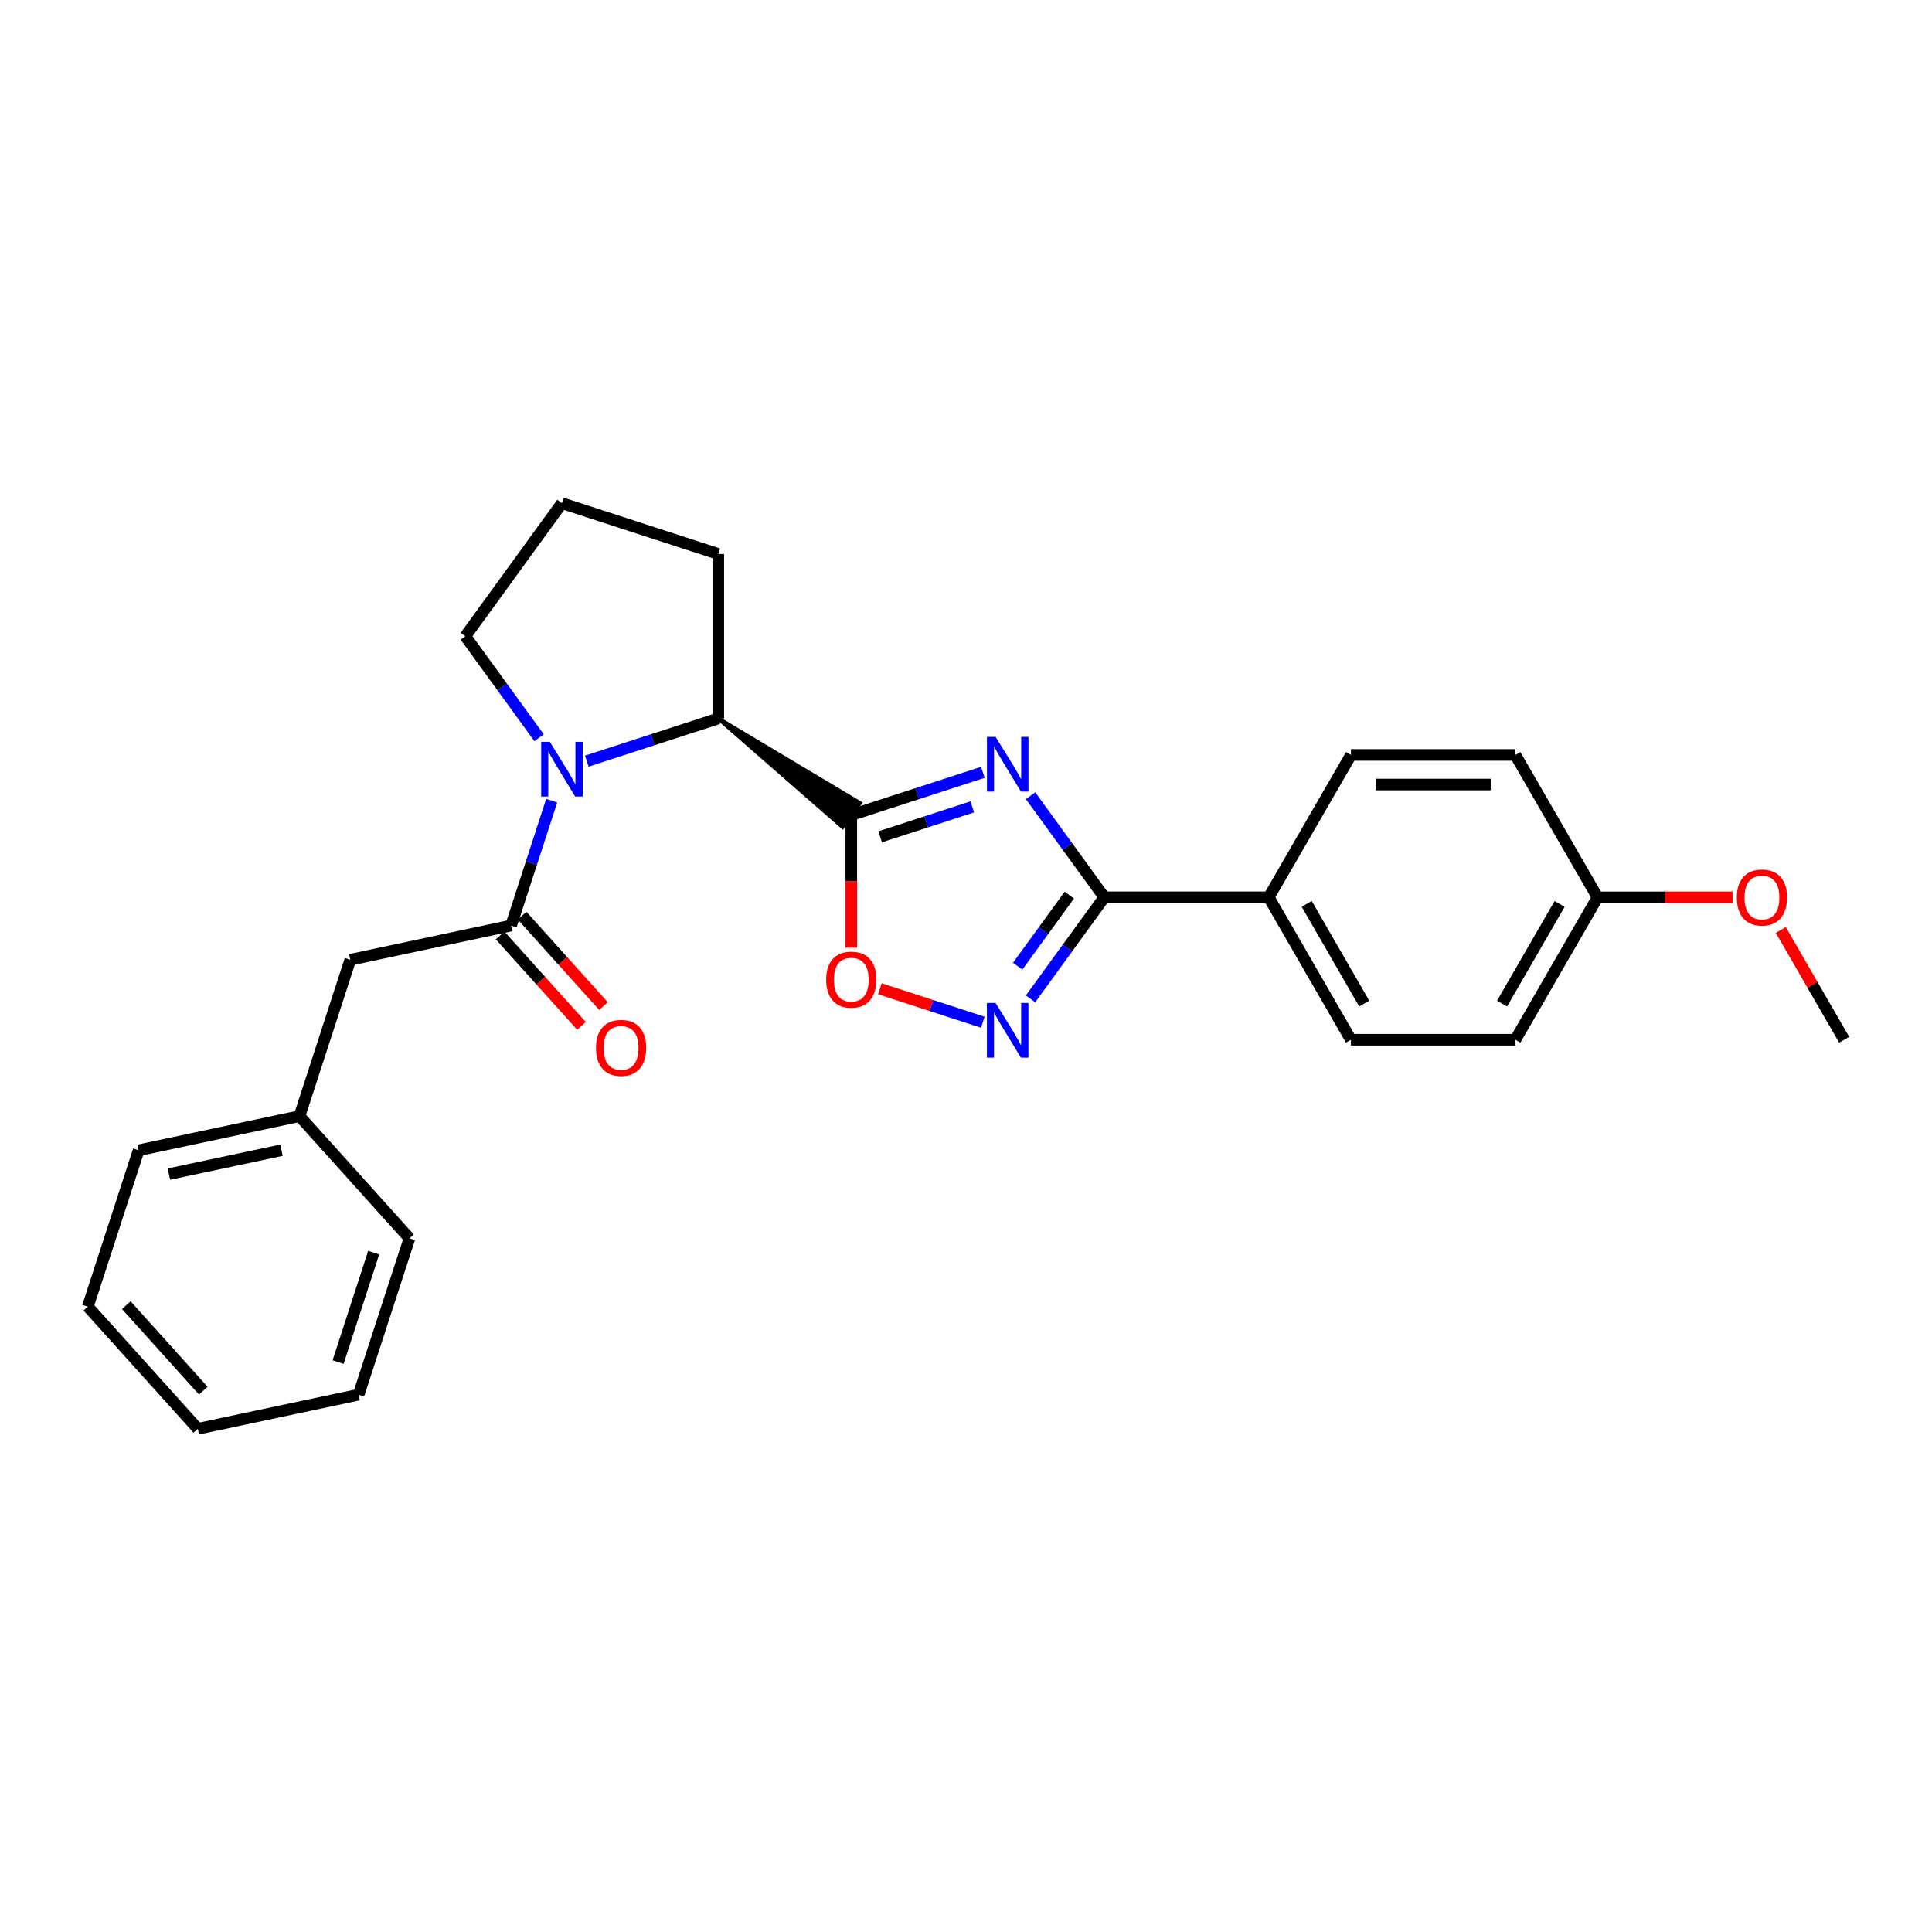 <?xml version='1.0' encoding='iso-8859-1'?>
<svg version='1.1' baseProfile='full'
              xmlns='http://www.w3.org/2000/svg'
                      xmlns:rdkit='http://www.rdkit.org/xml'
                      xmlns:xlink='http://www.w3.org/1999/xlink'
                  xml:space='preserve'
width='1000px' height='1000px' viewBox='0 0 1000 1000'>
<!-- END OF HEADER -->
<rect style='opacity:1.0;fill:#FFFFFF;stroke:none' width='1000' height='1000' x='0' y='0'> </rect>
<path class='bond-0' d='M 508.722,399.763 L 474.674,410.825' style='fill:none;fill-rule:evenodd;stroke:#0000FF;stroke-width:6px;stroke-linecap:butt;stroke-linejoin:miter;stroke-opacity:1' />
<path class='bond-0' d='M 474.674,410.825 L 440.626,421.887' style='fill:none;fill-rule:evenodd;stroke:#000000;stroke-width:6px;stroke-linecap:butt;stroke-linejoin:miter;stroke-opacity:1' />
<path class='bond-0' d='M 503.24,417.65 L 479.407,425.393' style='fill:none;fill-rule:evenodd;stroke:#0000FF;stroke-width:6px;stroke-linecap:butt;stroke-linejoin:miter;stroke-opacity:1' />
<path class='bond-0' d='M 479.407,425.393 L 455.573,433.136' style='fill:none;fill-rule:evenodd;stroke:#000000;stroke-width:6px;stroke-linecap:butt;stroke-linejoin:miter;stroke-opacity:1' />
<path class='bond-2' d='M 533.417,411.87 L 552.506,438.157' style='fill:none;fill-rule:evenodd;stroke:#0000FF;stroke-width:6px;stroke-linecap:butt;stroke-linejoin:miter;stroke-opacity:1' />
<path class='bond-2' d='M 552.506,438.157 L 571.595,464.445' style='fill:none;fill-rule:evenodd;stroke:#000000;stroke-width:6px;stroke-linecap:butt;stroke-linejoin:miter;stroke-opacity:1' />
<path class='bond-5' d='M 440.626,421.887 L 440.626,456.209' style='fill:none;fill-rule:evenodd;stroke:#000000;stroke-width:6px;stroke-linecap:butt;stroke-linejoin:miter;stroke-opacity:1' />
<path class='bond-5' d='M 440.626,456.209 L 440.626,490.531' style='fill:none;fill-rule:evenodd;stroke:#FF0000;stroke-width:6px;stroke-linecap:butt;stroke-linejoin:miter;stroke-opacity:1' />
<path class='bond-6' d='M 371.788,371.865 L 436.123,428.082 L 445.128,415.691 Z' style='fill:#000000;fill-rule:evenodd;fill-opacity:1;stroke:#000000;stroke-width:2px;stroke-linecap:butt;stroke-linejoin:miter;stroke-opacity:1;' />
<path class='bond-1' d='M 303.717,393.966 L 337.752,382.915' style='fill:none;fill-rule:evenodd;stroke:#0000FF;stroke-width:6px;stroke-linecap:butt;stroke-linejoin:miter;stroke-opacity:1' />
<path class='bond-1' d='M 337.752,382.915 L 371.788,371.865' style='fill:none;fill-rule:evenodd;stroke:#000000;stroke-width:6px;stroke-linecap:butt;stroke-linejoin:miter;stroke-opacity:1' />
<path class='bond-4' d='M 285.556,414.431 L 275.05,446.752' style='fill:none;fill-rule:evenodd;stroke:#0000FF;stroke-width:6px;stroke-linecap:butt;stroke-linejoin:miter;stroke-opacity:1' />
<path class='bond-4' d='M 275.05,446.752 L 264.545,479.074' style='fill:none;fill-rule:evenodd;stroke:#000000;stroke-width:6px;stroke-linecap:butt;stroke-linejoin:miter;stroke-opacity:1' />
<path class='bond-12' d='M 279.02,381.857 L 259.937,355.581' style='fill:none;fill-rule:evenodd;stroke:#0000FF;stroke-width:6px;stroke-linecap:butt;stroke-linejoin:miter;stroke-opacity:1' />
<path class='bond-12' d='M 259.937,355.581 L 240.853,329.306' style='fill:none;fill-rule:evenodd;stroke:#000000;stroke-width:6px;stroke-linecap:butt;stroke-linejoin:miter;stroke-opacity:1' />
<path class='bond-3' d='M 571.595,464.445 L 552.498,490.72' style='fill:none;fill-rule:evenodd;stroke:#000000;stroke-width:6px;stroke-linecap:butt;stroke-linejoin:miter;stroke-opacity:1' />
<path class='bond-3' d='M 552.498,490.72 L 533.402,516.995' style='fill:none;fill-rule:evenodd;stroke:#0000FF;stroke-width:6px;stroke-linecap:butt;stroke-linejoin:miter;stroke-opacity:1' />
<path class='bond-3' d='M 553.475,463.322 L 540.107,481.714' style='fill:none;fill-rule:evenodd;stroke:#000000;stroke-width:6px;stroke-linecap:butt;stroke-linejoin:miter;stroke-opacity:1' />
<path class='bond-3' d='M 540.107,481.714 L 526.74,500.107' style='fill:none;fill-rule:evenodd;stroke:#0000FF;stroke-width:6px;stroke-linecap:butt;stroke-linejoin:miter;stroke-opacity:1' />
<path class='bond-7' d='M 571.595,464.445 L 656.703,464.445' style='fill:none;fill-rule:evenodd;stroke:#000000;stroke-width:6px;stroke-linecap:butt;stroke-linejoin:miter;stroke-opacity:1' />
<path class='bond-26' d='M 508.697,529.101 L 482.056,520.443' style='fill:none;fill-rule:evenodd;stroke:#0000FF;stroke-width:6px;stroke-linecap:butt;stroke-linejoin:miter;stroke-opacity:1' />
<path class='bond-26' d='M 482.056,520.443 L 455.415,511.785' style='fill:none;fill-rule:evenodd;stroke:#FF0000;stroke-width:6px;stroke-linecap:butt;stroke-linejoin:miter;stroke-opacity:1' />
<path class='bond-8' d='M 264.545,479.074 L 181.308,496.775' style='fill:none;fill-rule:evenodd;stroke:#000000;stroke-width:6px;stroke-linecap:butt;stroke-linejoin:miter;stroke-opacity:1' />
<path class='bond-9' d='M 258.853,484.198 L 279.915,507.594' style='fill:none;fill-rule:evenodd;stroke:#000000;stroke-width:6px;stroke-linecap:butt;stroke-linejoin:miter;stroke-opacity:1' />
<path class='bond-9' d='M 279.915,507.594 L 300.978,530.989' style='fill:none;fill-rule:evenodd;stroke:#FF0000;stroke-width:6px;stroke-linecap:butt;stroke-linejoin:miter;stroke-opacity:1' />
<path class='bond-9' d='M 270.237,473.949 L 291.299,497.345' style='fill:none;fill-rule:evenodd;stroke:#000000;stroke-width:6px;stroke-linecap:butt;stroke-linejoin:miter;stroke-opacity:1' />
<path class='bond-9' d='M 291.299,497.345 L 312.362,520.74' style='fill:none;fill-rule:evenodd;stroke:#FF0000;stroke-width:6px;stroke-linecap:butt;stroke-linejoin:miter;stroke-opacity:1' />
<path class='bond-17' d='M 371.788,371.865 L 371.788,286.748' style='fill:none;fill-rule:evenodd;stroke:#000000;stroke-width:6px;stroke-linecap:butt;stroke-linejoin:miter;stroke-opacity:1' />
<path class='bond-10' d='M 656.703,464.445 L 699.236,538.167' style='fill:none;fill-rule:evenodd;stroke:#000000;stroke-width:6px;stroke-linecap:butt;stroke-linejoin:miter;stroke-opacity:1' />
<path class='bond-10' d='M 676.352,467.849 L 706.125,519.454' style='fill:none;fill-rule:evenodd;stroke:#000000;stroke-width:6px;stroke-linecap:butt;stroke-linejoin:miter;stroke-opacity:1' />
<path class='bond-11' d='M 656.703,464.445 L 699.262,390.757' style='fill:none;fill-rule:evenodd;stroke:#000000;stroke-width:6px;stroke-linecap:butt;stroke-linejoin:miter;stroke-opacity:1' />
<path class='bond-14' d='M 181.308,496.775 L 155.004,577.713' style='fill:none;fill-rule:evenodd;stroke:#000000;stroke-width:6px;stroke-linecap:butt;stroke-linejoin:miter;stroke-opacity:1' />
<path class='bond-16' d='M 699.236,538.167 L 784.345,538.167' style='fill:none;fill-rule:evenodd;stroke:#000000;stroke-width:6px;stroke-linecap:butt;stroke-linejoin:miter;stroke-opacity:1' />
<path class='bond-15' d='M 699.262,390.757 L 784.345,390.757' style='fill:none;fill-rule:evenodd;stroke:#000000;stroke-width:6px;stroke-linecap:butt;stroke-linejoin:miter;stroke-opacity:1' />
<path class='bond-15' d='M 712.024,406.075 L 771.583,406.075' style='fill:none;fill-rule:evenodd;stroke:#000000;stroke-width:6px;stroke-linecap:butt;stroke-linejoin:miter;stroke-opacity:1' />
<path class='bond-28' d='M 240.853,329.306 L 290.849,260.443' style='fill:none;fill-rule:evenodd;stroke:#000000;stroke-width:6px;stroke-linecap:butt;stroke-linejoin:miter;stroke-opacity:1' />
<path class='bond-13' d='M 826.904,464.471 L 784.345,390.757' style='fill:none;fill-rule:evenodd;stroke:#000000;stroke-width:6px;stroke-linecap:butt;stroke-linejoin:miter;stroke-opacity:1' />
<path class='bond-18' d='M 826.904,464.471 L 861.882,464.471' style='fill:none;fill-rule:evenodd;stroke:#000000;stroke-width:6px;stroke-linecap:butt;stroke-linejoin:miter;stroke-opacity:1' />
<path class='bond-18' d='M 861.882,464.471 L 896.86,464.471' style='fill:none;fill-rule:evenodd;stroke:#FF0000;stroke-width:6px;stroke-linecap:butt;stroke-linejoin:miter;stroke-opacity:1' />
<path class='bond-27' d='M 826.904,464.471 L 784.345,538.167' style='fill:none;fill-rule:evenodd;stroke:#000000;stroke-width:6px;stroke-linecap:butt;stroke-linejoin:miter;stroke-opacity:1' />
<path class='bond-27' d='M 807.255,467.865 L 777.464,519.453' style='fill:none;fill-rule:evenodd;stroke:#000000;stroke-width:6px;stroke-linecap:butt;stroke-linejoin:miter;stroke-opacity:1' />
<path class='bond-20' d='M 155.004,577.713 L 71.759,595.38' style='fill:none;fill-rule:evenodd;stroke:#000000;stroke-width:6px;stroke-linecap:butt;stroke-linejoin:miter;stroke-opacity:1' />
<path class='bond-20' d='M 145.697,595.348 L 87.426,607.715' style='fill:none;fill-rule:evenodd;stroke:#000000;stroke-width:6px;stroke-linecap:butt;stroke-linejoin:miter;stroke-opacity:1' />
<path class='bond-21' d='M 155.004,577.713 L 211.936,640.951' style='fill:none;fill-rule:evenodd;stroke:#000000;stroke-width:6px;stroke-linecap:butt;stroke-linejoin:miter;stroke-opacity:1' />
<path class='bond-19' d='M 371.788,286.748 L 290.849,260.443' style='fill:none;fill-rule:evenodd;stroke:#000000;stroke-width:6px;stroke-linecap:butt;stroke-linejoin:miter;stroke-opacity:1' />
<path class='bond-22' d='M 921.739,481.358 L 938.142,509.763' style='fill:none;fill-rule:evenodd;stroke:#FF0000;stroke-width:6px;stroke-linecap:butt;stroke-linejoin:miter;stroke-opacity:1' />
<path class='bond-22' d='M 938.142,509.763 L 954.545,538.167' style='fill:none;fill-rule:evenodd;stroke:#000000;stroke-width:6px;stroke-linecap:butt;stroke-linejoin:miter;stroke-opacity:1' />
<path class='bond-24' d='M 71.759,595.38 L 45.455,676.319' style='fill:none;fill-rule:evenodd;stroke:#000000;stroke-width:6px;stroke-linecap:butt;stroke-linejoin:miter;stroke-opacity:1' />
<path class='bond-23' d='M 211.936,640.951 L 185.623,721.89' style='fill:none;fill-rule:evenodd;stroke:#000000;stroke-width:6px;stroke-linecap:butt;stroke-linejoin:miter;stroke-opacity:1' />
<path class='bond-23' d='M 193.421,648.356 L 175.002,705.013' style='fill:none;fill-rule:evenodd;stroke:#000000;stroke-width:6px;stroke-linecap:butt;stroke-linejoin:miter;stroke-opacity:1' />
<path class='bond-25' d='M 185.623,721.89 L 102.387,739.557' style='fill:none;fill-rule:evenodd;stroke:#000000;stroke-width:6px;stroke-linecap:butt;stroke-linejoin:miter;stroke-opacity:1' />
<path class='bond-29' d='M 45.455,676.319 L 102.387,739.557' style='fill:none;fill-rule:evenodd;stroke:#000000;stroke-width:6px;stroke-linecap:butt;stroke-linejoin:miter;stroke-opacity:1' />
<path class='bond-29' d='M 65.379,675.556 L 105.231,719.822' style='fill:none;fill-rule:evenodd;stroke:#000000;stroke-width:6px;stroke-linecap:butt;stroke-linejoin:miter;stroke-opacity:1' />
<path  class='atom-0' d='M 515.33 381.422
L 524.61 396.422
Q 525.53 397.902, 527.01 400.582
Q 528.49 403.262, 528.57 403.422
L 528.57 381.422
L 532.33 381.422
L 532.33 409.742
L 528.45 409.742
L 518.49 393.342
Q 517.33 391.422, 516.09 389.222
Q 514.89 387.022, 514.53 386.342
L 514.53 409.742
L 510.85 409.742
L 510.85 381.422
L 515.33 381.422
' fill='#0000FF'/>
<path  class='atom-2' d='M 284.589 383.984
L 293.869 398.984
Q 294.789 400.464, 296.269 403.144
Q 297.749 405.824, 297.829 405.984
L 297.829 383.984
L 301.589 383.984
L 301.589 412.304
L 297.709 412.304
L 287.749 395.904
Q 286.589 393.984, 285.349 391.784
Q 284.149 389.584, 283.789 388.904
L 283.789 412.304
L 280.109 412.304
L 280.109 383.984
L 284.589 383.984
' fill='#0000FF'/>
<path  class='atom-4' d='M 515.304 519.123
L 524.584 534.123
Q 525.504 535.603, 526.984 538.283
Q 528.464 540.963, 528.544 541.123
L 528.544 519.123
L 532.304 519.123
L 532.304 547.443
L 528.424 547.443
L 518.464 531.043
Q 517.304 529.123, 516.064 526.923
Q 514.864 524.723, 514.504 524.043
L 514.504 547.443
L 510.824 547.443
L 510.824 519.123
L 515.304 519.123
' fill='#0000FF'/>
<path  class='atom-6' d='M 427.626 507.058
Q 427.626 500.258, 430.986 496.458
Q 434.346 492.658, 440.626 492.658
Q 446.906 492.658, 450.266 496.458
Q 453.626 500.258, 453.626 507.058
Q 453.626 513.938, 450.226 517.858
Q 446.826 521.738, 440.626 521.738
Q 434.386 521.738, 430.986 517.858
Q 427.626 513.978, 427.626 507.058
M 440.626 518.538
Q 444.946 518.538, 447.266 515.658
Q 449.626 512.738, 449.626 507.058
Q 449.626 501.498, 447.266 498.698
Q 444.946 495.858, 440.626 495.858
Q 436.306 495.858, 433.946 498.658
Q 431.626 501.458, 431.626 507.058
Q 431.626 512.778, 433.946 515.658
Q 436.306 518.538, 440.626 518.538
' fill='#FF0000'/>
<path  class='atom-10' d='M 308.477 542.392
Q 308.477 535.592, 311.837 531.792
Q 315.197 527.992, 321.477 527.992
Q 327.757 527.992, 331.117 531.792
Q 334.477 535.592, 334.477 542.392
Q 334.477 549.272, 331.077 553.192
Q 327.677 557.072, 321.477 557.072
Q 315.237 557.072, 311.837 553.192
Q 308.477 549.312, 308.477 542.392
M 321.477 553.872
Q 325.797 553.872, 328.117 550.992
Q 330.477 548.072, 330.477 542.392
Q 330.477 536.832, 328.117 534.032
Q 325.797 531.192, 321.477 531.192
Q 317.157 531.192, 314.797 533.992
Q 312.477 536.792, 312.477 542.392
Q 312.477 548.112, 314.797 550.992
Q 317.157 553.872, 321.477 553.872
' fill='#FF0000'/>
<path  class='atom-19' d='M 898.987 464.551
Q 898.987 457.751, 902.347 453.951
Q 905.707 450.151, 911.987 450.151
Q 918.267 450.151, 921.627 453.951
Q 924.987 457.751, 924.987 464.551
Q 924.987 471.431, 921.587 475.351
Q 918.187 479.231, 911.987 479.231
Q 905.747 479.231, 902.347 475.351
Q 898.987 471.471, 898.987 464.551
M 911.987 476.031
Q 916.307 476.031, 918.627 473.151
Q 920.987 470.231, 920.987 464.551
Q 920.987 458.991, 918.627 456.191
Q 916.307 453.351, 911.987 453.351
Q 907.667 453.351, 905.307 456.151
Q 902.987 458.951, 902.987 464.551
Q 902.987 470.271, 905.307 473.151
Q 907.667 476.031, 911.987 476.031
' fill='#FF0000'/>
</svg>
